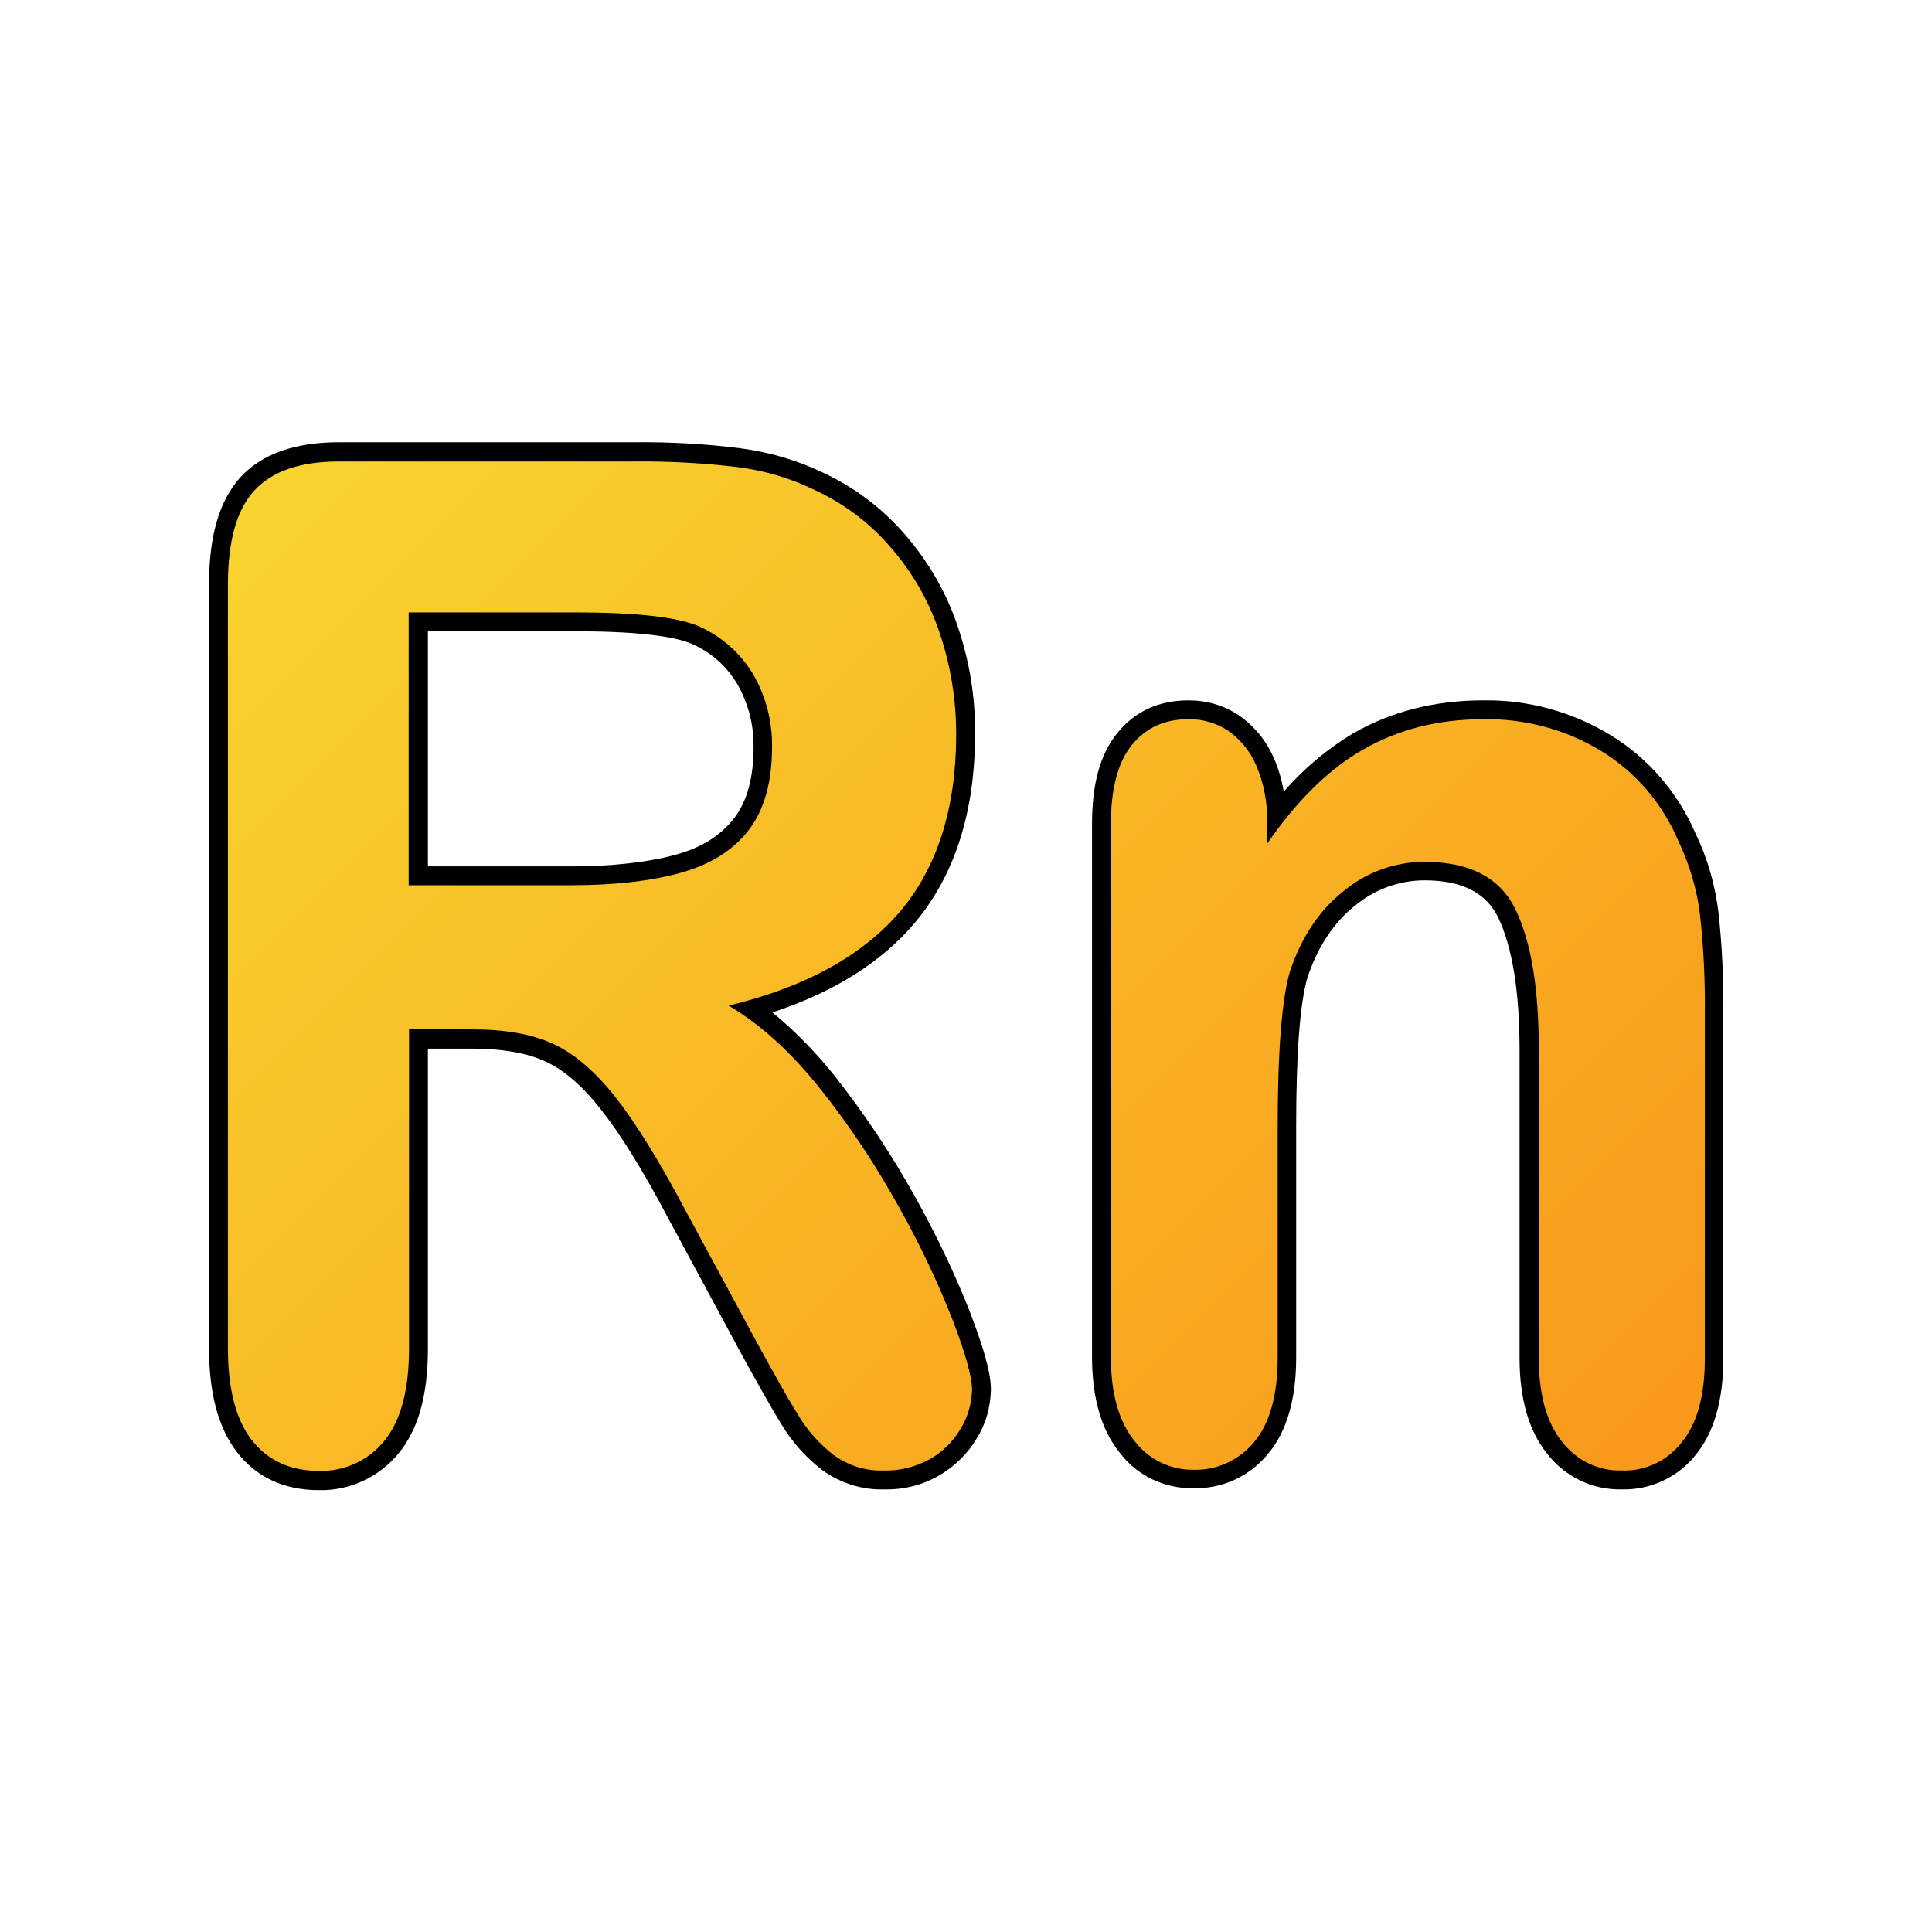 <svg id="Layer_1" enable-background="new 0 0 512 512" viewBox="0 0 512 512" xmlns="http://www.w3.org/2000/svg" xmlns:xlink="http://www.w3.org/1999/xlink"><linearGradient id="lg1"><stop offset="0" stop-color="#f8da30"/><stop offset="1" stop-color="#f99a1c"/></linearGradient><linearGradient id="SVGID_1_" gradientTransform="matrix(1 0 0 -1 0 514.58)" gradientUnits="userSpaceOnUse" x1="11.077" x2="349.837" xlink:href="#lg1" y1="391.532" y2="52.772"/><linearGradient id="SVGID_00000018230056389183647540000003233841099668080267_" gradientTransform="matrix(1 0 0 -1 0 514.58)" gradientUnits="userSpaceOnUse" x1="103.402" x2="442.162" xlink:href="#lg1" y1="483.857" y2="145.097"/><g id="Layer_2_00000180341714974661064080000002034882585735239359_"><g id="Layer_2_copy_9"><g id="Radon"><path d="m234.4 394.7c-6 .2-11.8-1.7-16.6-5.2-4.3-3.3-7.9-7.4-10.7-12-2.7-4.4-6.3-10.8-10.9-19.2l-19.2-35.6c-6.7-12.7-12.8-22.5-18-29-4.9-6.2-9.9-10.4-14.7-12.5-4.8-2.2-11.4-3.3-19.1-3.3h-11.8v79.5c0 12.5-2.6 21.5-7.8 27.8s-13 9.9-21.1 9.7c-9.2 0-16.6-3.4-21.8-10.2-4.9-6.4-7.3-15.6-7.3-27.3v-202.5c0-12.9 2.7-22.1 8.2-28.3 5.6-6.2 14.4-9.4 26.2-9.4h78.1c9.5-.1 18.9.4 28.3 1.6 7.7 1 15.2 3.2 22.2 6.6 8.1 3.8 15.4 9.3 21.3 16.1 6.2 7.1 11 15.3 14 24.2 3.2 9.3 4.8 19 4.7 28.8 0 20.7-5.4 37.6-16.1 50.2-8.8 10.4-21.5 18.3-37.6 23.6 6.2 5.1 11.8 10.9 16.8 17.2 7.9 10.1 15 20.8 21.2 32 5.5 9.9 10.4 20.1 14.5 30.6 4.9 12.8 5.4 17.6 5.4 20.2-.1 4.5-1.3 9-3.7 12.8-2.4 4.1-5.9 7.5-10 9.9-4.5 2.6-9.4 3.8-14.5 3.7zm-83-165.1c11 0 20.4-1.1 27.7-3.1 6.9-1.9 11.9-5.1 15.4-9.6s5.2-10.8 5.2-18.9c.1-5.9-1.4-11.6-4.3-16.7-2.7-4.6-6.8-8.3-11.7-10.5-3.4-1.6-11.5-3.5-31-3.5h-39.3v62.3z"/><path d="m125.2 272.8h-16.8v84.5c0 11.1-2.2 19.3-6.6 24.6-4.2 5.2-10.6 8.1-17.3 7.9-7.6 0-13.6-2.8-17.8-8.2s-6.3-13.6-6.3-24.2v-202.5c0-11.5 2.3-19.8 7-24.9s12.1-7.7 22.4-7.7h78.1c9.2-.1 18.5.4 27.6 1.5 7.2.9 14.2 3 20.7 6.2 7.5 3.5 14.3 8.6 19.7 14.9 5.8 6.6 10.2 14.2 13 22.5 3 8.7 4.5 17.9 4.5 27.2 0 19.6-5 35.3-14.9 47-10 11.7-25.1 20-45.4 24.9 8.5 5 16.6 12.4 24.4 22.2s14.7 20.3 20.8 31.3c5.4 9.6 10.2 19.7 14.2 29.9 3.4 8.9 5.1 15 5.1 18.4-.1 3.6-1.1 7.2-3 10.3-2 3.4-4.8 6.2-8.2 8.1-3.7 2-7.8 3.1-12 3-4.9.2-9.7-1.3-13.6-4.2-3.8-3-7-6.6-9.4-10.7-2.7-4.3-6.2-10.6-10.8-19l-19.2-35.5c-6.9-13-13.1-23-18.5-29.8s-11-11.5-16.6-14-12.6-3.7-21.1-3.7zm27.4-110.5h-44.3v72.3h43c11.5 0 21.2-1.1 29.1-3.3s13.9-6 18-11.3 6.2-12.7 6.2-22c.1-6.8-1.6-13.4-5-19.3-3.3-5.5-8.1-9.8-13.9-12.5-5.5-2.6-16.6-3.9-33.1-3.9z" fill="url(#SVGID_1_)"/><path d="m429.8 394.7c-7.8.2-15.2-3.4-19.9-9.6-4.8-6-7.2-14.5-7.2-25.2v-81.7c0-15.3-1.9-27.1-5.6-34.9-3.2-6.7-9.6-10-19.6-10-6.7 0-13.2 2.4-18.4 6.7-5.7 4.5-9.9 11-12.6 19-2 6.8-3 20.1-3 39.4v61.3c0 11.1-2.5 19.7-7.4 25.5-4.8 6-12.2 9.4-19.9 9.2-7.7.1-15-3.4-19.6-9.6-4.8-6-7.2-14.5-7.2-25.2v-141.2c0-10.6 2.1-18.4 6.6-24 4.6-5.8 11-8.8 19-8.8 4.7 0 9.3 1.3 13.2 3.9 4.1 2.8 7.3 6.7 9.3 11.2 1.3 2.9 2.2 6 2.7 9.1 5.3-6.1 11.6-11.4 18.5-15.5 9.9-5.7 21.5-8.7 34.3-8.7 11.9-.2 23.6 3 33.8 9.2 10 6.1 17.8 15.2 22.5 26 3.2 6.6 5.2 13.6 6.1 20.9 1 9 1.4 18.1 1.3 27.2v91.1c0 10.9-2.4 19.5-7.2 25.4-4.7 6-12 9.5-19.7 9.3z"/><path d="m335.8 217.7v5.9c7.8-11.3 16.2-19.7 25.5-25s19.8-8 31.8-8c11-.2 21.8 2.7 31.2 8.4 9.2 5.6 16.3 14 20.5 23.9 2.9 6.1 4.9 12.7 5.7 19.4 1 8.8 1.4 17.7 1.3 26.6v91.1c0 9.8-2 17.2-6.1 22.2-3.8 4.9-9.6 7.7-15.8 7.5-6.3.2-12.2-2.7-16-7.7-4.1-5.1-6.1-12.5-6.1-22.1v-81.7c0-16.1-2-28.5-6.1-37-4-8.5-12.1-12.8-24.2-12.8-7.9 0-15.5 2.8-21.5 7.8-6.5 5.2-11.2 12.3-14.2 21.4-2.1 7.3-3.2 21-3.2 40.9v61.3c0 9.9-2.1 17.4-6.2 22.3-3.9 4.8-9.9 7.6-16.1 7.4-6.2.1-12-2.8-15.7-7.7-4.1-5.1-6.2-12.5-6.2-22.1v-141.3c0-9.3 1.8-16.3 5.5-20.9s8.7-6.9 15-6.9c3.7-.1 7.4 1 10.5 3 3.3 2.3 5.9 5.5 7.5 9.2 2 4.7 3 9.8 2.9 14.9z" fill="url(#SVGID_00000018230056389183647540000003233841099668080267_)"/></g></g></g></svg>